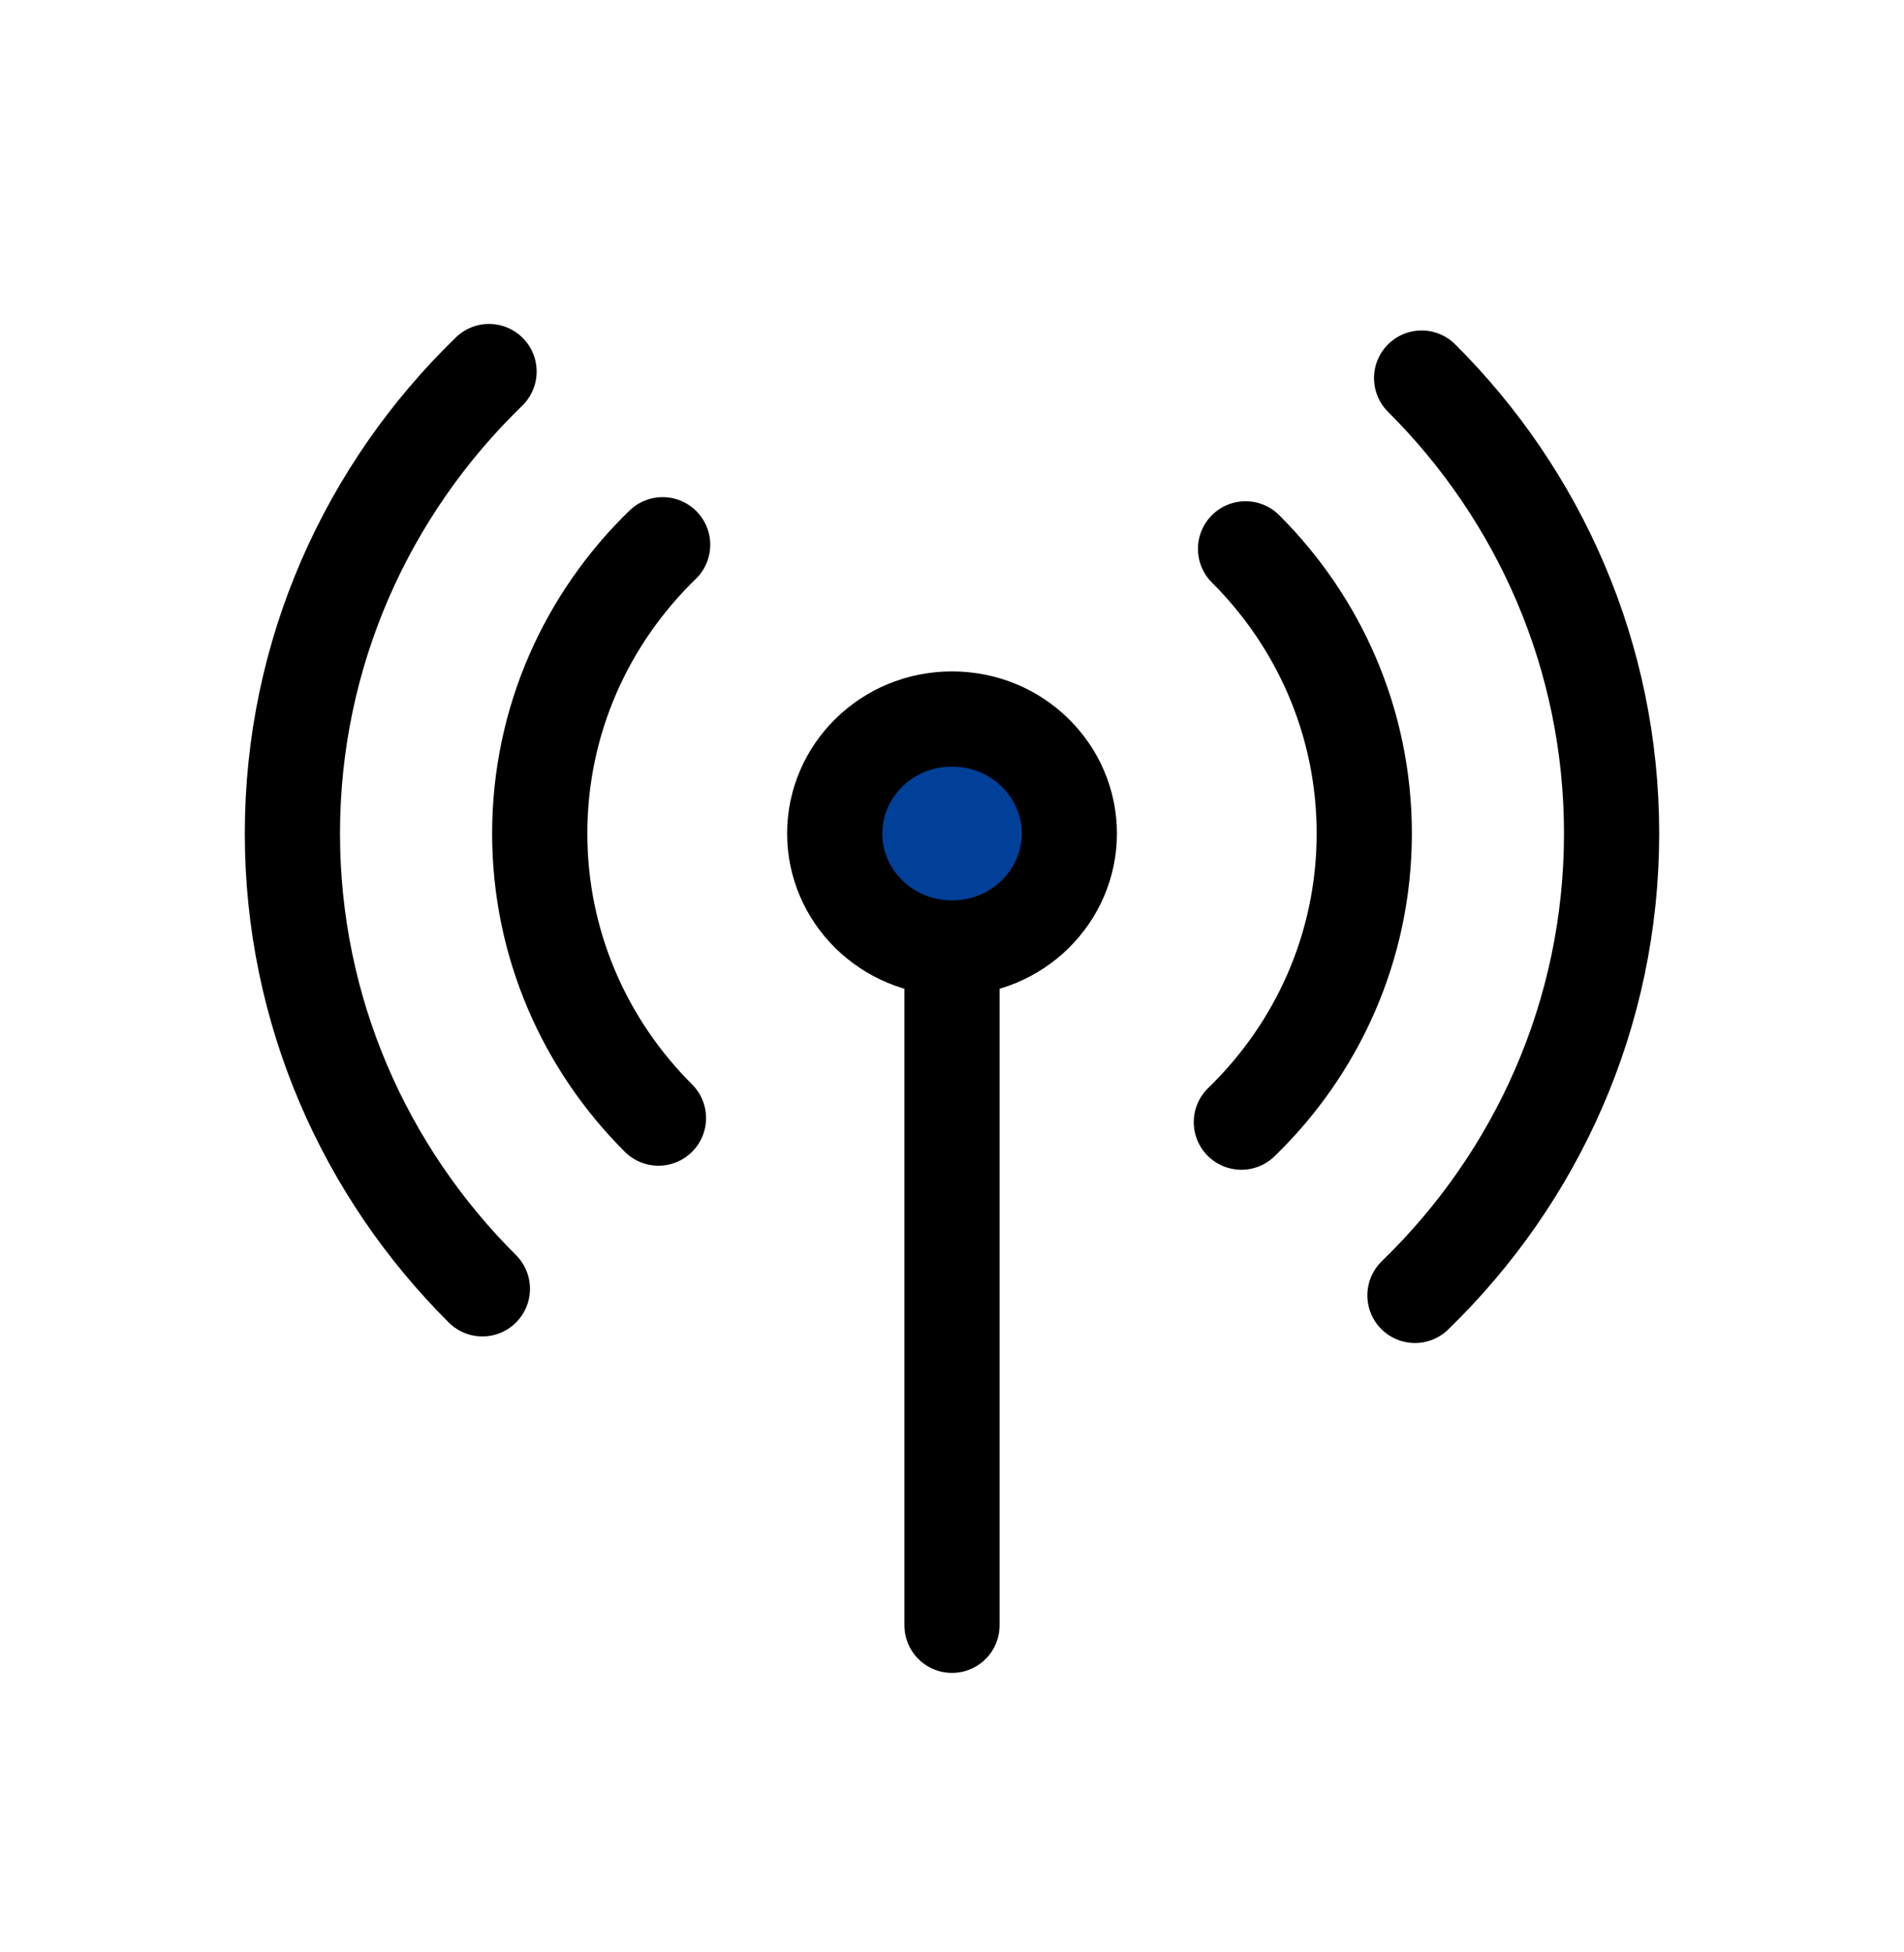 <svg width="40" height="41" viewBox="0 0 40 41" fill="none" xmlns="http://www.w3.org/2000/svg">
<path d="M10.274 7.803C7.724 10.273 6.143 13.706 6.143 17.503C6.143 21.229 7.666 24.607 10.134 27.065" stroke="black" stroke-width="2" stroke-linecap="round"/>
<path d="M29.726 27.203C32.276 24.733 33.857 21.299 33.857 17.503C33.857 13.776 32.334 10.399 29.866 7.94" stroke="black" stroke-width="2" stroke-linecap="round"/>
<path d="M13.921 11.44C12.327 12.984 11.339 15.13 11.339 17.503C11.339 19.832 12.291 21.943 13.833 23.48" stroke="black" stroke-width="2" stroke-linecap="round"/>
<path d="M26.079 23.565C27.673 22.022 28.661 19.876 28.661 17.503C28.661 15.174 27.709 13.063 26.167 11.526" stroke="black" stroke-width="2" stroke-linecap="round"/>
<path d="M22.465 17.503C22.465 18.815 21.378 19.908 20 19.908C18.623 19.908 17.536 18.815 17.536 17.503C17.536 16.192 18.623 15.099 20 15.099C21.378 15.099 22.465 16.192 22.465 17.503Z" fill="#004098" stroke="black" stroke-width="2"/>
<path d="M20 20.274L20 34.131" stroke="black" stroke-width="2" stroke-linecap="round" stroke-linejoin="round"/>
</svg>
